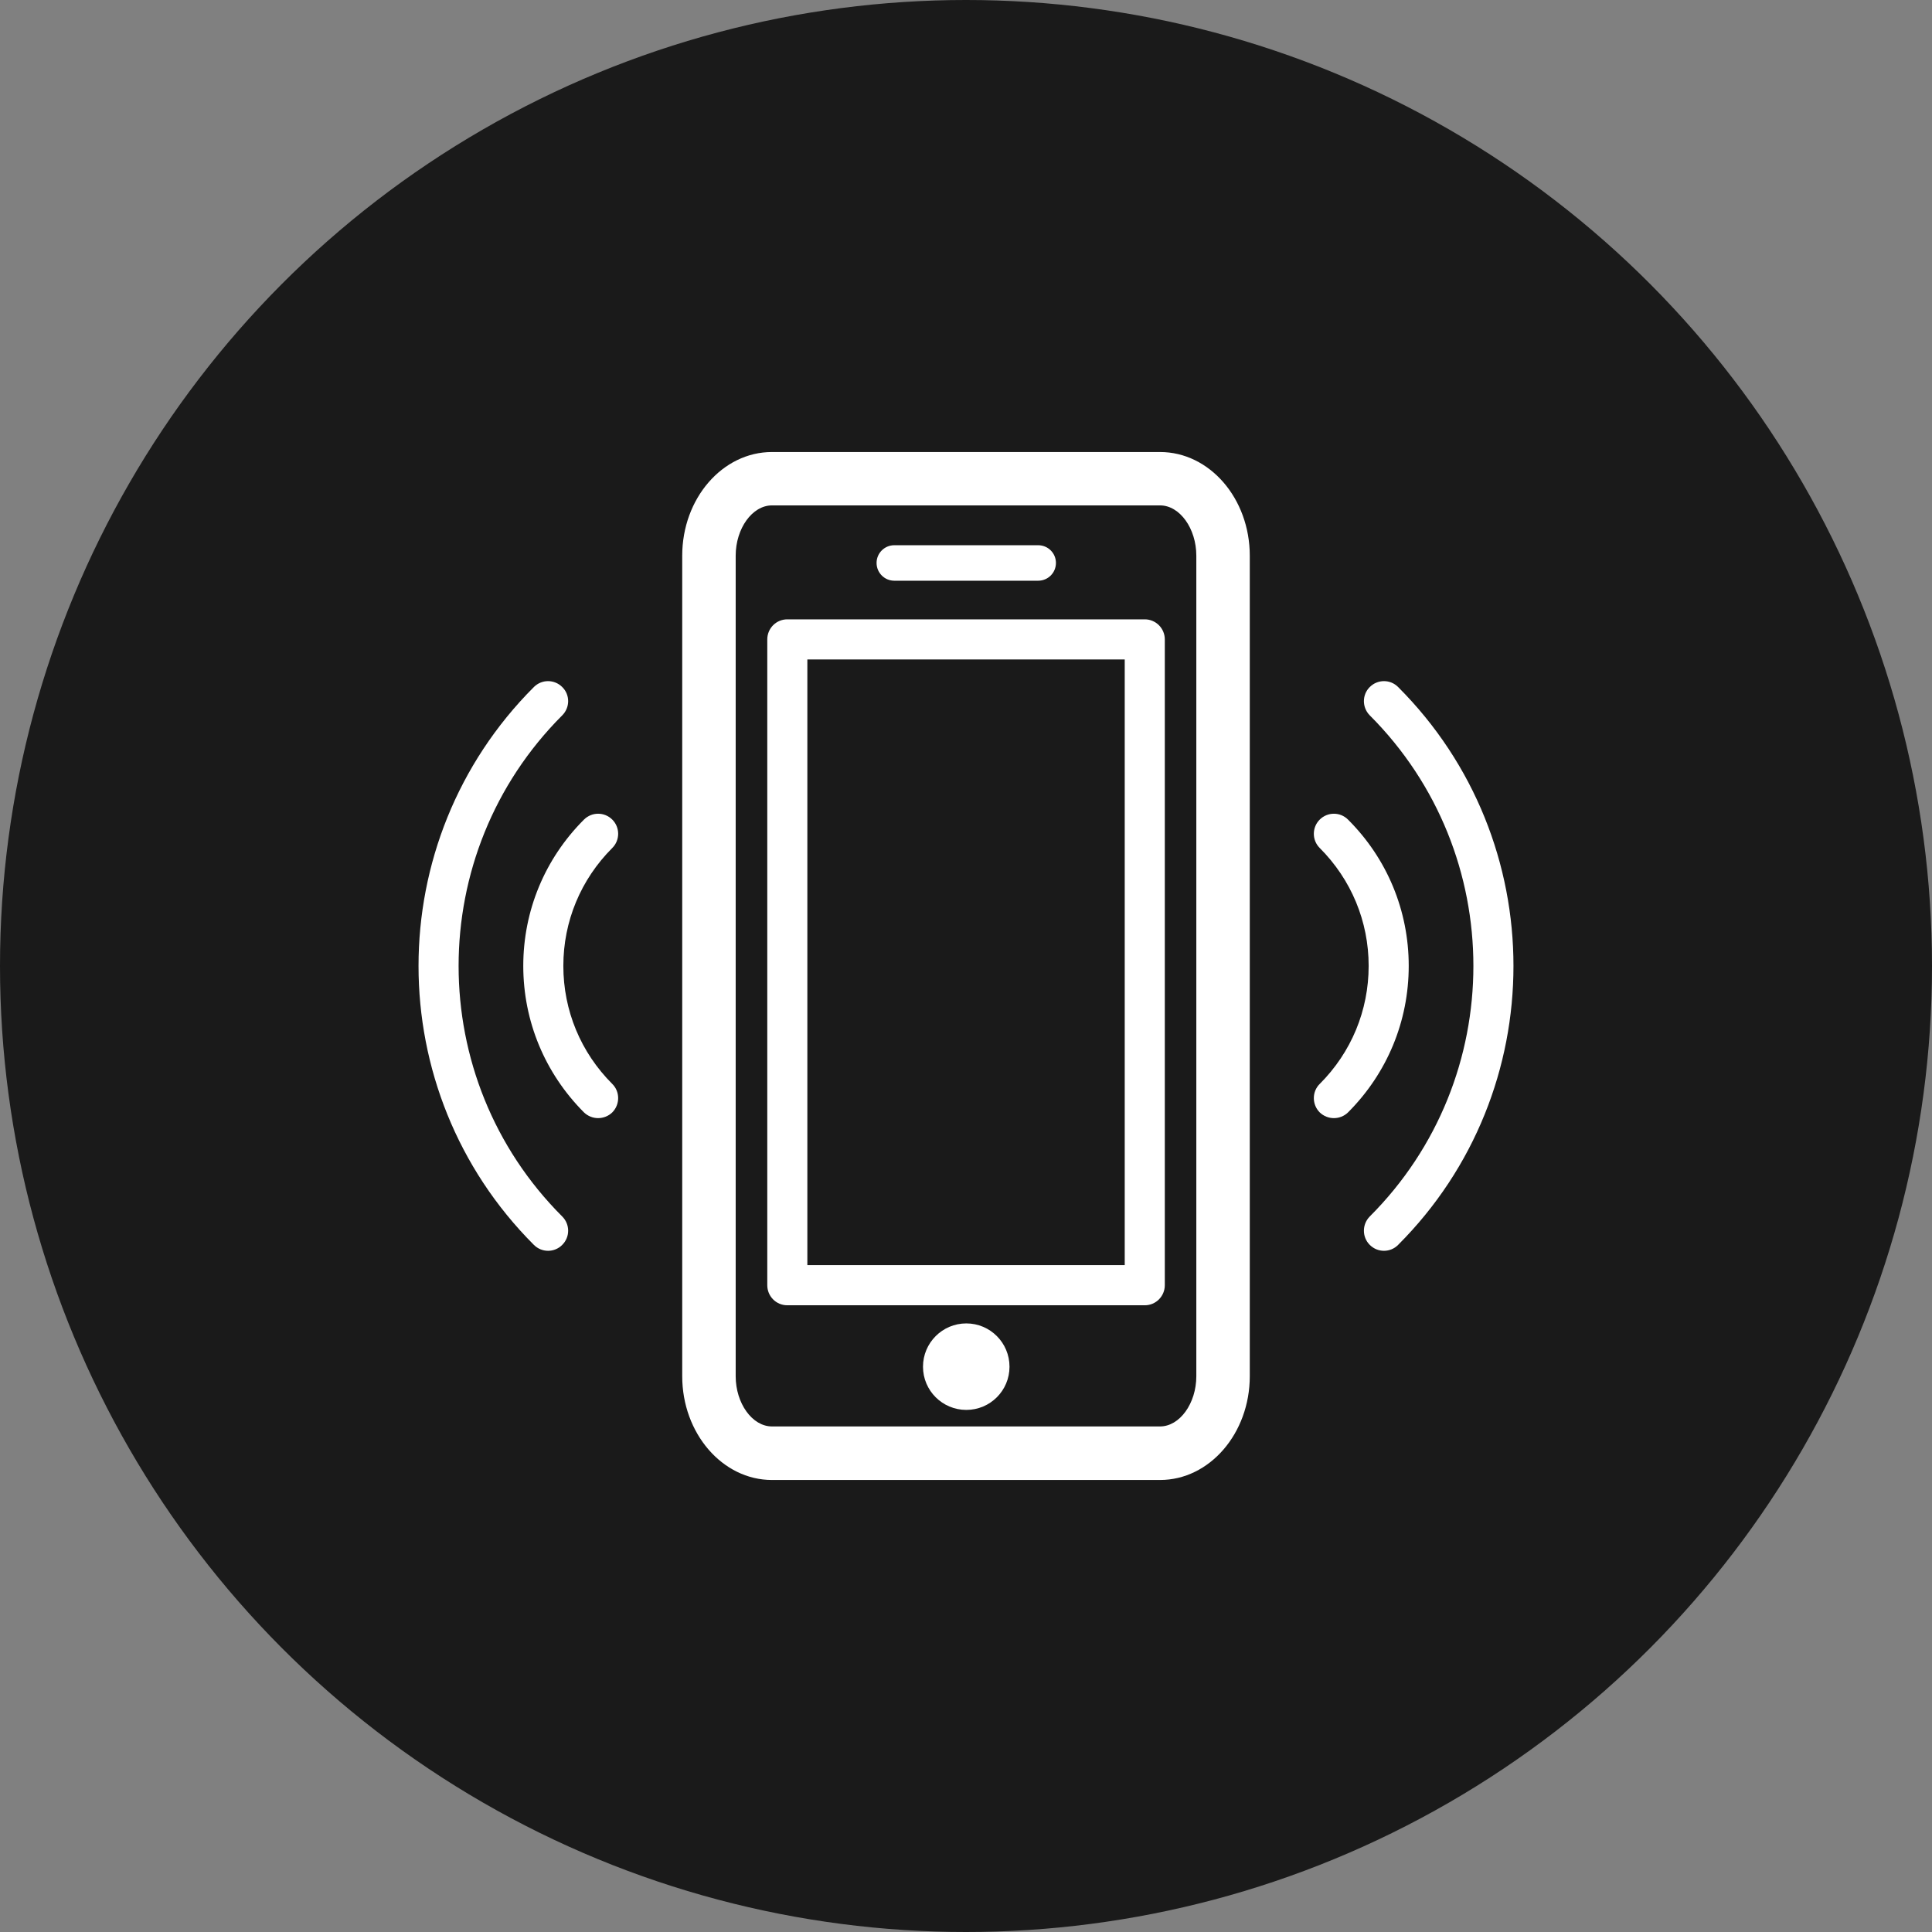 <svg xmlns="http://www.w3.org/2000/svg" id="Layer_1" data-name="Layer 1" viewBox="0 0 994.25 994.25"><rect x="0" y="0" width="994.25" height="994.25" fill="#808080" stroke="none"/><defs><style>      .cls-1 {        fill: #fff;      }      .cls-2 {        fill: #1a1a1a;      }    </style></defs><circle class="cls-2" cx="497.125" cy="497.125" r="497.125"></circle><g><path class="cls-1" d="M596.994,232.619h-199.739c-25.462,0-46.17,23.895-46.17,53.367v422.234c0,29.431,20.707,53.412,46.17,53.412h199.739c25.462,0,46.17-23.98,46.17-53.412v-422.234c0-29.472-20.707-53.367-46.17-53.367ZM615.653,708.22c0,13.997-8.545,25.855-18.658,25.855h-199.739c-10.113,0-18.658-11.858-18.658-25.855v-422.234c0-14.037,8.546-25.895,18.658-25.895h199.739c10.113,0,18.658,11.858,18.658,25.895v422.234Z"></path><path class="cls-1" d="M589.145,318.73h-183.996c-5.71,0-10.291,4.625-10.291,10.336v332.323c0,5.715,4.581,10.336,10.291,10.336h183.996c5.666,0,10.291-4.621,10.291-10.336v-332.323c0-5.71-4.625-10.336-10.291-10.336ZM578.809,651.058h-163.328v-311.701h163.328v311.701Z"></path><path class="cls-1" d="M497.279,681.056c-12.296,0-22.283,9.983-22.283,22.279s9.987,22.234,22.283,22.234,22.234-9.938,22.234-22.234-9.938-22.279-22.234-22.279Z"></path><path class="cls-1" d="M534.251,280.583h-74.034c-5.014,0-9.113,4.094-9.113,9.113,0,5.054,4.099,9.153,9.113,9.153h74.034c5.103,0,9.157-4.099,9.157-9.153,0-5.018-4.054-9.113-9.157-9.113Z"></path><path class="cls-1" d="M704.907,353.568c-4.014,3.969-4.014,10.51,0,14.564,71.11,71.114,71.11,186.831,0,257.901-4.014,4.054-4.014,10.595,0,14.604,2.049,2.049,4.666,3.054,7.322,3.054,2.616,0,5.277-1.005,7.282-3.054,79.137-79.137,79.137-207.931,0-287.069-4.009-4.054-10.55-4.054-14.604,0Z"></path><path class="cls-1" d="M679.136,421.803c-4.009,4.014-4.009,10.555,0,14.564,16.265,16.265,25.203,37.803,25.203,60.694,0,22.976-8.938,44.518-25.203,60.778-4.009,3.969-4.009,10.55,0,14.609,2.049,1.96,4.666,2.965,7.327,2.965,2.656,0,5.273-1.005,7.282-2.965,20.14-20.189,31.217-46.915,31.217-75.387,0-28.387-11.077-55.157-31.217-75.257-4.014-4.054-10.555-4.054-14.609,0Z"></path><path class="cls-1" d="M289.343,353.568c-4.054-4.054-10.55-4.054-14.604,0-79.137,79.137-79.137,207.931,0,287.069,2.049,2.049,4.666,3.054,7.327,3.054,2.616,0,5.273-1.005,7.277-3.054,4.058-4.009,4.058-10.55,0-14.604-71.11-71.07-71.11-186.786,0-257.901,4.058-4.054,4.058-10.595,0-14.564Z"></path><path class="cls-1" d="M289.91,497.06c0-22.891,8.938-44.428,25.204-60.694,4.009-4.009,4.009-10.55,0-14.564-4.054-4.054-10.551-4.054-14.609,0-20.1,20.1-31.217,46.871-31.217,75.257,0,28.472,11.117,55.197,31.217,75.387,2.049,1.96,4.666,2.965,7.282,2.965,2.661,0,5.322-1.005,7.327-2.965,4.009-4.058,4.009-10.639,0-14.609-16.265-16.261-25.204-37.803-25.204-60.778Z"></path></g></svg>